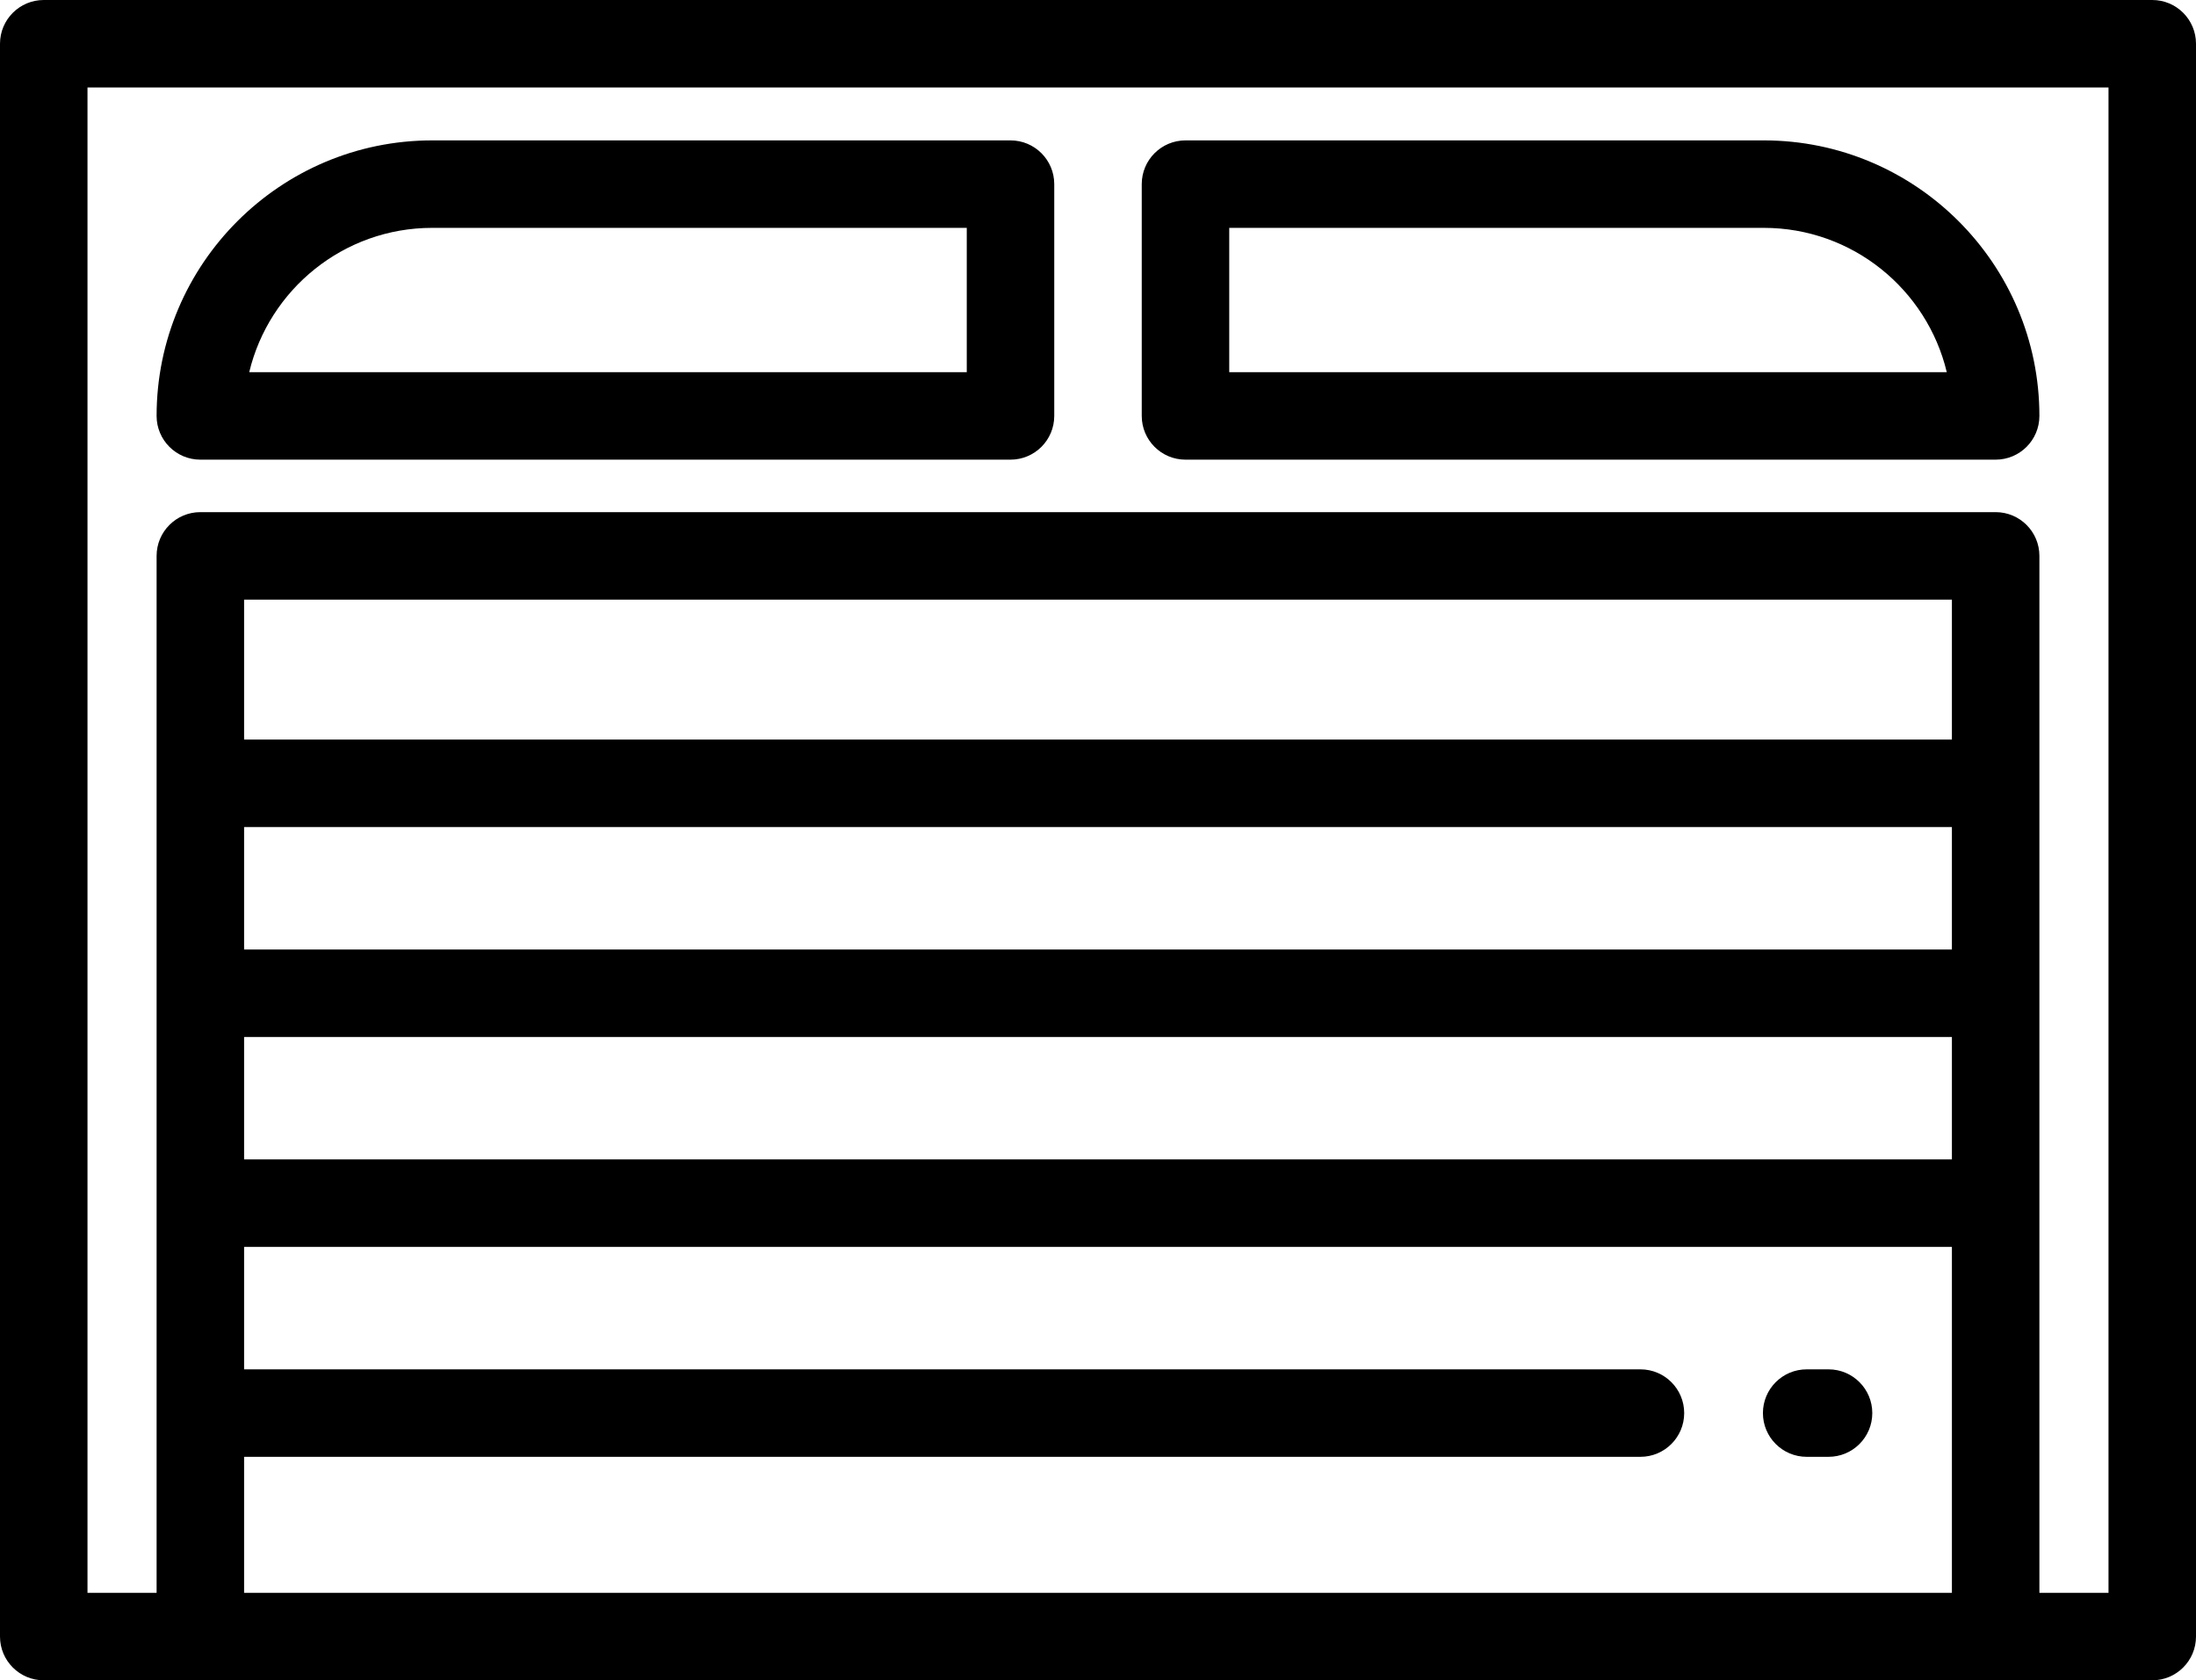 <!-- Generator: Adobe Illustrator 19.0.0, SVG Export Plug-In  -->
<svg version="1.1"
	 xmlns="http://www.w3.org/2000/svg" xmlns:xlink="http://www.w3.org/1999/xlink" xmlns:a="http://ns.adobe.com/AdobeSVGViewerExtensions/3.0/"
	 x="0px" y="0px" width="512px" height="391.853px" viewBox="0 0 512 391.853" style="enable-background:new 0 0 512 391.853;"
	 xml:space="preserve">
<defs>
</defs>
<path d="M501.801,391.853c5.632,0,10.199-4.567,10.199-10.199V10.199C512,4.567,507.433,0,501.801,0H10.199
	C4.566,0,0,4.567,0,10.199v371.455c0,5.632,4.566,10.199,10.199,10.199H501.801z M455.089,221.425H56.911v-28.558H455.09
	L455.089,221.425L455.089,221.425z M56.911,241.823H455.09v28.558H56.911V241.823z M455.089,172.469H56.911v-32.637H455.09
	L455.089,172.469L455.089,172.469z M56.911,371.455v-31.72h325.56c5.632,0,10.199-4.567,10.199-10.199
	c0-5.632-4.567-10.199-10.199-10.199H56.911v-28.558H455.09v80.676H56.911z M491.602,371.455h-16.114V129.632
	c0-5.632-4.567-10.199-10.199-10.199H46.711c-5.633,0-10.199,4.567-10.199,10.199v241.823H20.398V20.398h471.203V371.455z"/>
<path d="M276.398,107.194h188.89c5.632,0,10.199-4.567,10.199-10.199c0-35.43-28.825-64.255-64.255-64.255H276.398
	c-5.632,0-10.199,4.567-10.199,10.199v54.056C266.199,102.626,270.766,107.194,276.398,107.194z M286.598,53.138h124.635
	c20.673,0,38.051,14.377,42.659,33.657H286.598V53.138z"/>
<path d="M46.711,107.194h188.89c5.633,0,10.199-4.567,10.199-10.199V42.939c0-5.632-4.566-10.199-10.199-10.199H100.767
	c-35.43,0-64.255,28.825-64.255,64.255C36.512,102.626,41.078,107.194,46.711,107.194z M100.767,53.138h124.635v33.657H58.108
	C62.717,67.515,80.094,53.138,100.767,53.138z"/>
<path d="M426.327,319.337h-5.1c-5.632,0-10.199,4.567-10.199,10.199c0,5.632,4.567,10.199,10.199,10.199h5.1
	c5.632,0,10.199-4.567,10.199-10.199C436.526,323.904,431.959,319.337,426.327,319.337z"/>
</svg>